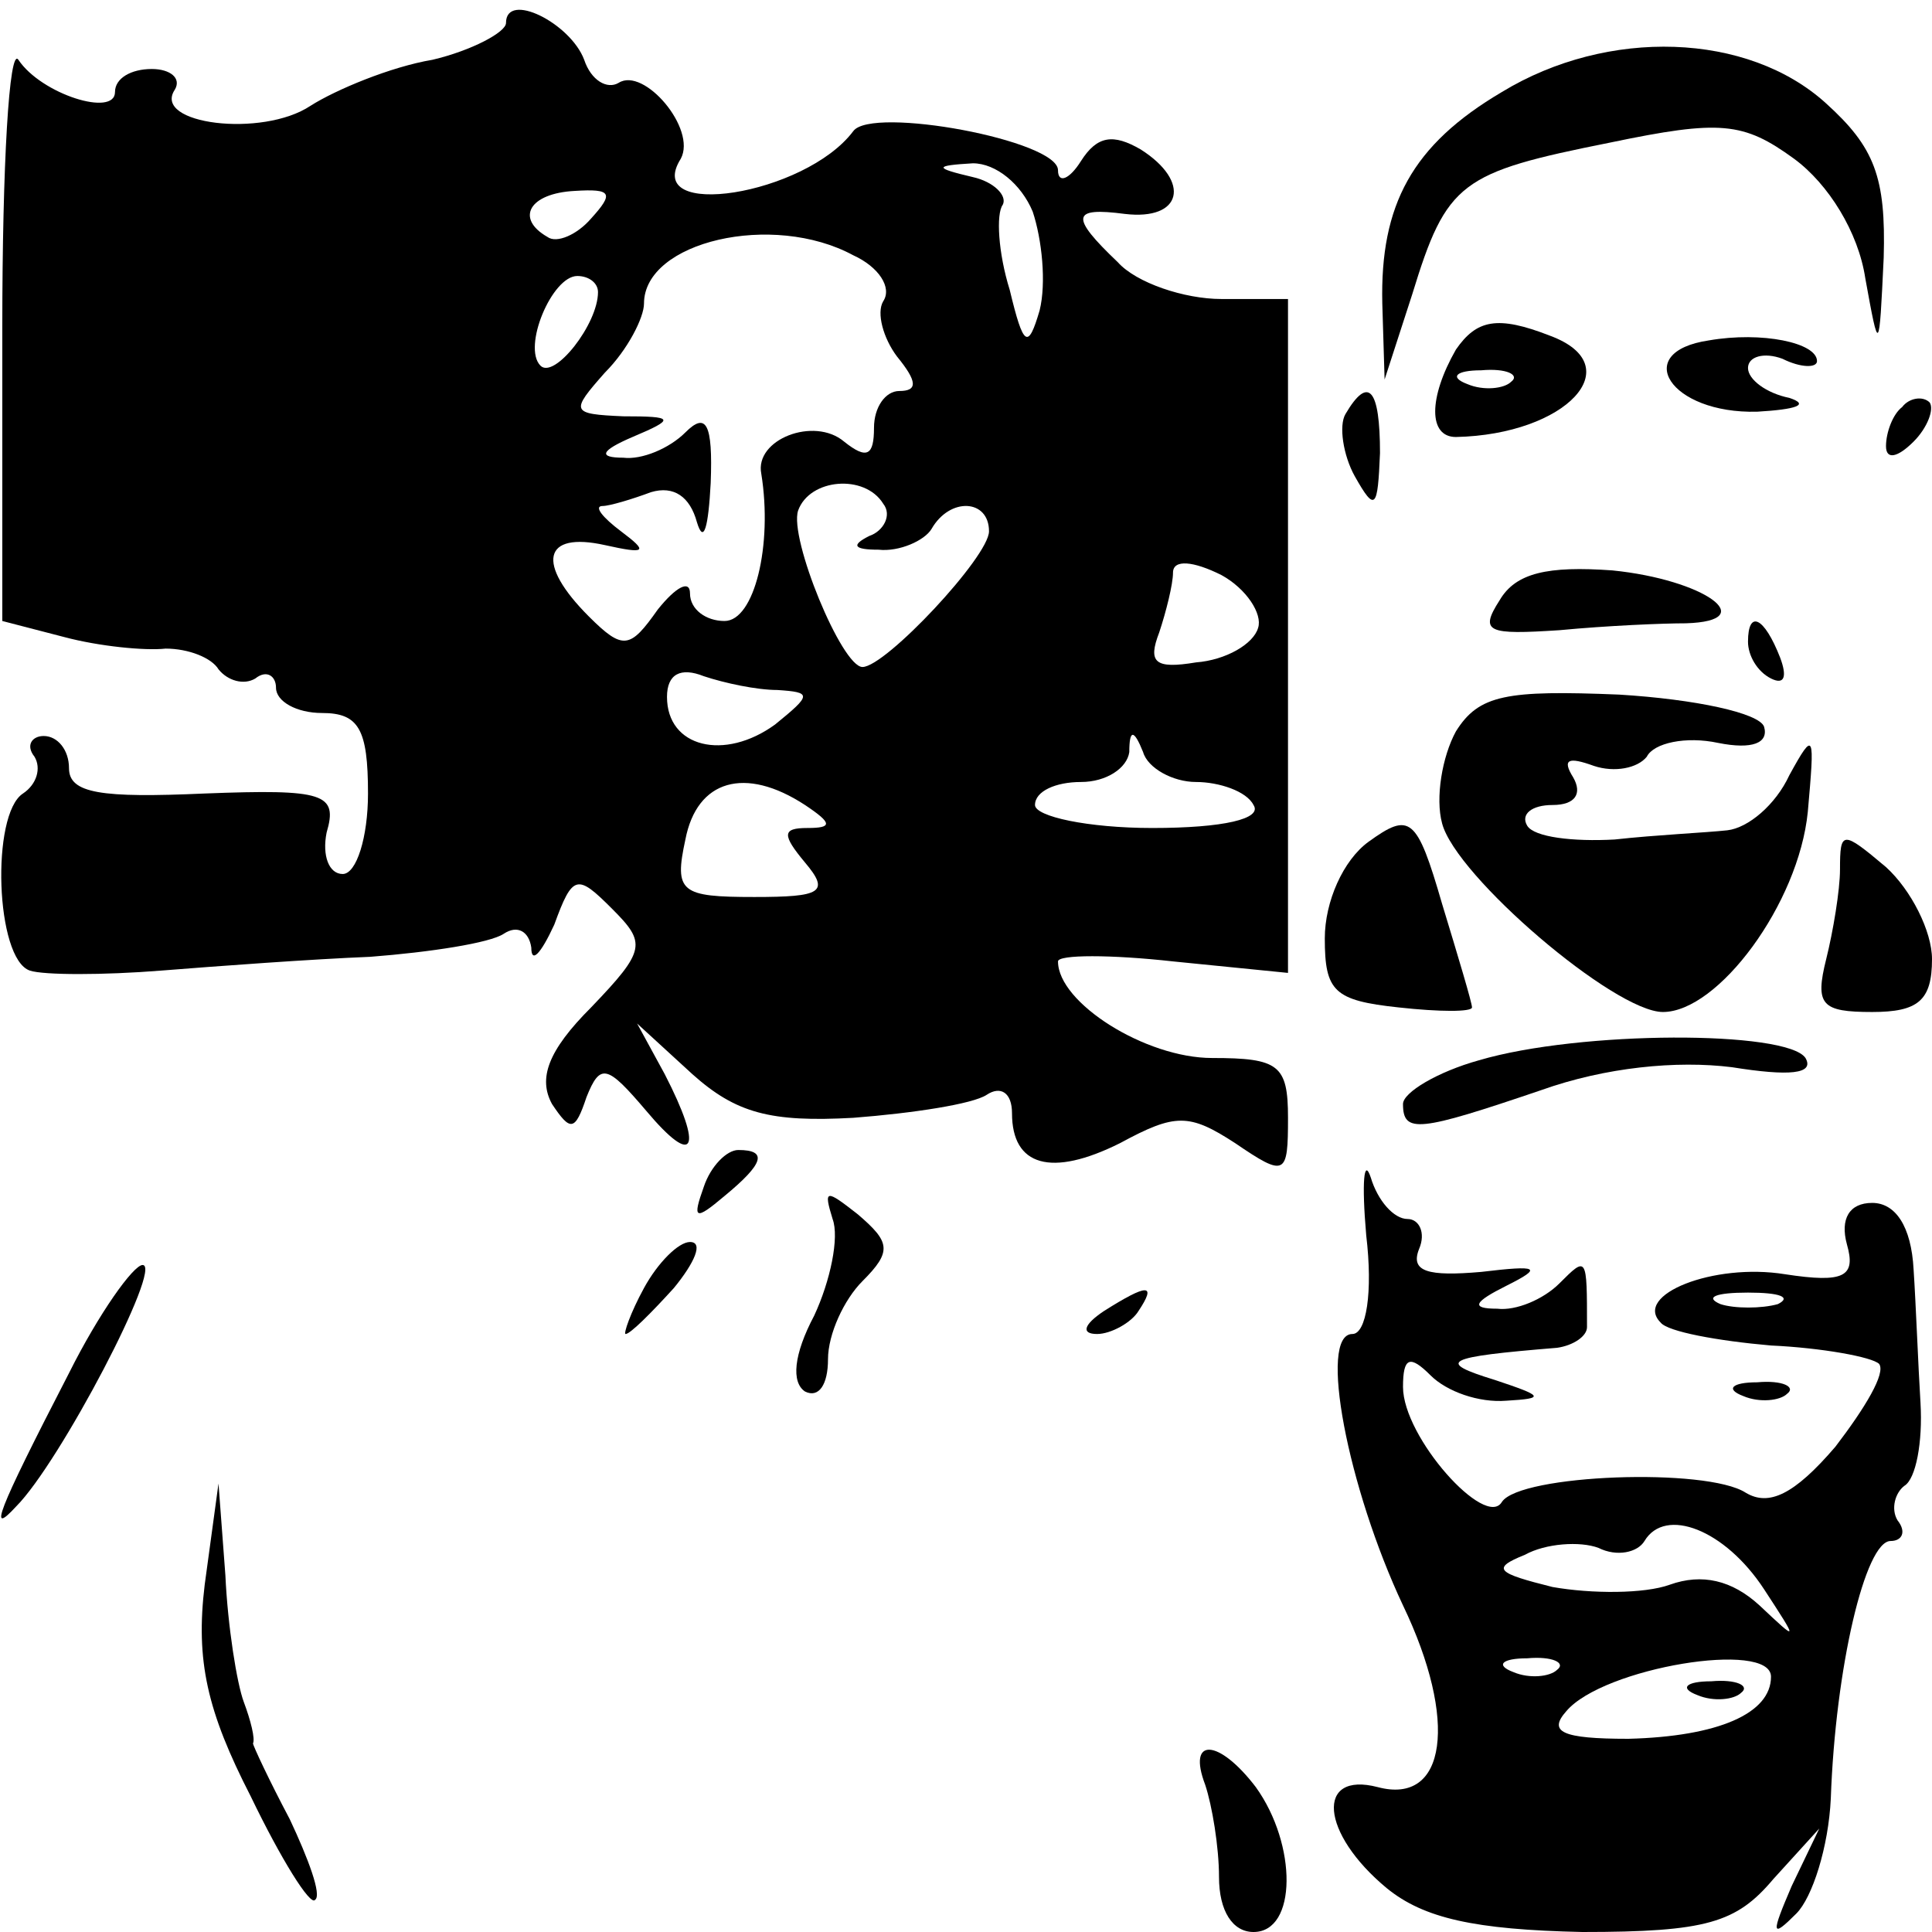 <?xml version="1.0" standalone="no"?>
<!DOCTYPE svg PUBLIC "-//W3C//DTD SVG 20010904//EN"
 "http://www.w3.org/TR/2001/REC-SVG-20010904/DTD/svg10.dtd">
<svg version="1.0" xmlns="http://www.w3.org/2000/svg"
 width="84pt" height="84pt" viewBox="0 0 84 84"
 preserveAspectRatio="xMidYMid meet">

<g transform="translate(0,84) scale(0.1,-0.1)"
fill="#000000" stroke="none">
<path d="M220 830 c0 -4 -15 -12 -32 -16 -18 -3 -42 -13 -53 -20 -21 -14 -69
-8 -59 7 3 5 -2 9 -10 9 -9 0 -16 -4 -16 -10 0 -11 -32 -1 -42 14 -4 6 -7 -46
-7 -116 l0 -128 27 -7 c15 -4 35 -6 44 -5 10 0 20 -4 23 -9 4 -5 11 -7 16 -4
5 4 9 1 9 -4 0 -6 9 -11 20 -11 16 0 20 -7 20 -35 0 -19 -5 -35 -11 -35 -6 0
-9 8 -7 18 5 17 -1 19 -53 17 -45 -2 -59 0 -59 11 0 8 -5 14 -11 14 -5 0 -8
-4 -4 -9 3 -5 1 -12 -5 -16 -14 -9 -12 -72 3 -77 6 -2 32 -2 57 0 25 2 66 5
91 6 26 2 52 6 58 10 6 4 11 1 12 -6 0 -7 4 -3 10 10 8 22 10 22 25 7 15 -15
15 -18 -9 -43 -19 -19 -23 -31 -17 -42 8 -12 10 -12 15 3 6 15 9 14 26 -6 21
-25 25 -17 8 16 l-12 22 24 -22 c19 -17 34 -21 70 -19 26 2 52 6 58 10 6 4 11
1 11 -8 0 -23 17 -28 47 -13 24 13 30 13 50 0 22 -15 23 -14 23 11 0 23 -4 26
-33 26 -29 0 -67 24 -67 42 0 3 23 3 50 0 l50 -5 0 147 0 146 -29 0 c-16 0
-37 7 -45 16 -21 20 -20 24 3 21 25 -3 29 14 7 28 -12 7 -19 6 -26 -5 -5 -8
-10 -10 -10 -4 0 13 -81 28 -89 17 -21 -28 -92 -39 -75 -12 7 13 -16 40 -27
33 -5 -3 -12 1 -15 10 -6 16 -34 30 -34 16z m229 -82 c4 -12 6 -31 3 -43 -5
-17 -7 -16 -13 9 -5 16 -6 33 -3 37 2 4 -4 10 -13 12 -17 4 -17 5 0 6 10 0 21
-9 26 -21z m-192 -3 c-6 -7 -15 -11 -19 -8 -14 8 -8 19 12 20 16 1 17 -1 7
-12z m114 -16 c11 -5 17 -14 13 -20 -3 -5 0 -16 6 -24 9 -11 9 -15 1 -15 -6 0
-11 -7 -11 -16 0 -12 -3 -14 -13 -6 -13 11 -39 1 -36 -14 5 -31 -3 -64 -16
-64 -8 0 -15 5 -15 12 0 6 -6 3 -14 -7 -12 -17 -15 -18 -30 -3 -23 23 -20 37
7 31 18 -4 19 -3 7 6 -8 6 -12 11 -8 11 3 0 13 3 21 6 10 3 17 -2 20 -13 3
-10 5 -2 6 17 1 26 -2 31 -11 22 -7 -7 -19 -12 -27 -11 -11 0 -10 3 4 9 19 8
18 9 -4 9 -23 1 -23 2 -8 19 10 10 17 24 17 30 0 27 56 40 91 21z m-111 -16
c0 -14 -19 -38 -25 -32 -8 8 5 39 16 39 5 0 9 -3 9 -7z m124 -92 c4 -5 0 -12
-6 -14 -8 -4 -7 -6 4 -6 9 -1 20 4 23 9 8 14 25 13 25 -1 0 -11 -45 -59 -55
-59 -9 0 -32 56 -28 68 5 14 29 16 37 3z m163 -54 c-2 -7 -14 -14 -27 -15 -18
-3 -21 0 -16 13 3 9 6 21 6 26 0 6 9 5 21 -1 11 -6 18 -17 16 -23z m-209 -27
c15 -1 15 -2 -1 -15 -22 -16 -47 -10 -47 12 0 10 6 13 16 9 9 -3 23 -6 32 -6z
m182 -40 c10 0 22 -4 25 -10 4 -6 -13 -10 -44 -10 -28 0 -51 5 -51 10 0 6 9
10 20 10 11 0 20 6 21 13 0 10 2 10 6 0 2 -7 13 -13 23 -13z m-170 -10 c12 -8
12 -10 1 -10 -11 0 -11 -3 -1 -15 11 -13 7 -15 -22 -15 -32 0 -35 2 -30 25 5
26 26 32 52 15z"/>
<path d="M653 800 c-39 -23 -53 -49 -52 -92 l1 -33 12 37 c15 49 21 53 86 66
48 10 58 9 80 -7 15 -11 28 -32 31 -52 6 -33 6 -33 8 9 1 35 -4 48 -25 67 -34
31 -95 33 -141 5z"/>
<path d="M633 688 c-12 -21 -12 -38 0 -38 48 1 76 31 41 44 -23 9 -32 7 -41
-6z m24 -14 c-3 -3 -12 -4 -19 -1 -8 3 -5 6 6 6 11 1 17 -2 13 -5z"/>
<path d="M743 692 c-34 -5 -17 -32 21 -31 17 1 23 3 14 6 -10 2 -18 8 -18 13
0 5 7 7 15 4 8 -4 15 -4 15 -1 0 8 -24 13 -47 9z"/>
<path d="M585 660 c-3 -5 -1 -18 4 -27 9 -16 10 -14 11 10 0 28 -5 34 -15 17z"/>
<path d="M827 663 c-4 -3 -7 -11 -7 -17 0 -6 5 -5 12 2 6 6 9 14 7 17 -3 3 -9
2 -12 -2z"/>
<path d="M652 579 c-9 -14 -5 -15 26 -13 21 2 45 3 55 3 33 1 8 19 -32 23 -28
2 -42 -1 -49 -13z"/>
<path d="M760 561 c0 -6 4 -13 10 -16 6 -3 7 1 4 9 -7 18 -14 21 -14 7z"/>
<path d="M633 522 c-6 -11 -9 -29 -6 -40 6 -23 75 -82 96 -82 24 0 59 47 63
87 3 34 3 36 -8 16 -6 -13 -18 -23 -27 -24 -9 -1 -31 -2 -49 -4 -18 -1 -35 1
-38 6 -3 5 2 9 11 9 10 0 13 5 9 12 -5 8 -2 9 9 5 9 -3 19 -1 23 4 3 6 17 9
31 6 15 -3 22 0 20 7 -2 6 -30 12 -63 14 -49 2 -61 0 -71 -16z"/>
<path d="M595 474 c-11 -8 -19 -26 -19 -42 0 -23 4 -27 32 -30 18 -2 32 -2 32
0 0 2 -6 22 -13 45 -11 38 -14 40 -32 27z"/>
<path d="M800 462 c0 -9 -3 -27 -6 -39 -5 -20 -2 -23 20 -23 20 0 26 5 26 23
0 12 -9 30 -20 40 -19 16 -20 16 -20 -1z"/>
<path d="M643 379 c-18 -5 -33 -14 -33 -19 0 -13 7 -12 60 6 28 10 59 13 83
10 25 -4 36 -3 32 4 -8 12 -98 12 -142 -1z"/>
<path d="M306 324 c-5 -14 -4 -15 9 -4 17 14 19 20 6 20 -5 0 -12 -7 -15 -16z"/>
<path d="M594 303 c3 -25 0 -43 -6 -43 -15 0 -2 -67 22 -118 24 -50 19 -87
-11 -79 -27 7 -25 -20 4 -44 16 -13 38 -18 85 -19 54 0 67 4 83 23 l20 22 -12
-25 c-9 -21 -9 -23 2 -12 7 7 14 29 15 50 2 57 15 112 26 112 5 0 7 4 3 9 -3
5 -1 12 3 15 5 3 8 19 7 36 -1 16 -2 43 -3 58 -1 19 -8 29 -18 29 -10 0 -14
-7 -11 -18 4 -14 -1 -17 -27 -13 -31 5 -66 -9 -54 -21 3 -4 25 -8 48 -10 22
-1 44 -5 47 -8 3 -4 -6 -19 -19 -36 -18 -21 -29 -26 -39 -20 -17 11 -98 8
-106 -4 -7 -12 -43 28 -43 50 0 13 3 14 12 5 7 -7 21 -12 33 -11 17 1 16 2 -5
9 -26 8 -22 10 27 14 7 1 13 5 13 9 0 31 0 31 -12 19 -7 -7 -19 -12 -27 -11
-12 0 -10 3 4 10 16 8 14 9 -11 6 -23 -2 -31 0 -27 10 3 7 0 13 -5 13 -6 0
-13 8 -16 18 -3 9 -4 -2 -2 -25z m179 -30 c-7 -2 -19 -2 -25 0 -7 3 -2 5 12 5
14 0 19 -2 13 -5z m-6 -124 c15 -23 15 -23 -2 -7 -12 11 -25 14 -39 9 -11 -4
-34 -4 -51 -1 -24 6 -27 8 -12 14 9 5 24 6 32 3 8 -4 17 -2 20 3 9 15 35 5 52
-21z m-90 -35 c-3 -3 -12 -4 -19 -1 -8 3 -5 6 6 6 11 1 17 -2 13 -5z m93 -3
c0 -16 -23 -26 -62 -27 -29 0 -35 3 -27 12 16 19 89 31 89 15z"/>
<path d="M738 103 c7 -3 16 -2 19 1 4 3 -2 6 -13 5 -11 0 -14 -3 -6 -6z"/>
<path d="M362 310 c3 -8 -1 -27 -8 -42 -9 -17 -10 -29 -4 -33 6 -3 10 3 10 14
0 11 7 26 15 34 13 13 12 17 -2 29 -14 11 -15 11 -11 -2z"/>
<path d="M280 280 c-6 -11 -9 -20 -8 -20 2 0 11 9 21 20 9 11 13 20 7 20 -5 0
-14 -9 -20 -20z"/>
<path d="M30 243 c-32 -62 -35 -71 -23 -58 19 19 64 105 55 105 -4 0 -19 -21
-32 -47z"/>
<path d="M480 270 c-9 -6 -10 -10 -3 -10 6 0 15 5 18 10 8 12 4 12 -15 0z"/>
<path d="M758 233 c7 -3 16 -2 19 1 4 3 -2 6 -13 5 -11 0 -14 -3 -6 -6z"/>
<path d="M89 151 c-4 -33 1 -55 20 -92 13 -27 26 -48 28 -45 3 2 -3 18 -11 35
-9 17 -16 32 -16 33 1 2 -1 10 -4 18 -3 8 -7 33 -8 55 l-3 40 -6 -44z"/>
<path d="M524 64 c3 -9 6 -27 6 -40 0 -15 6 -24 15 -24 19 0 19 38 1 63 -16
21 -30 22 -22 1z"/>
</g>
</svg>

